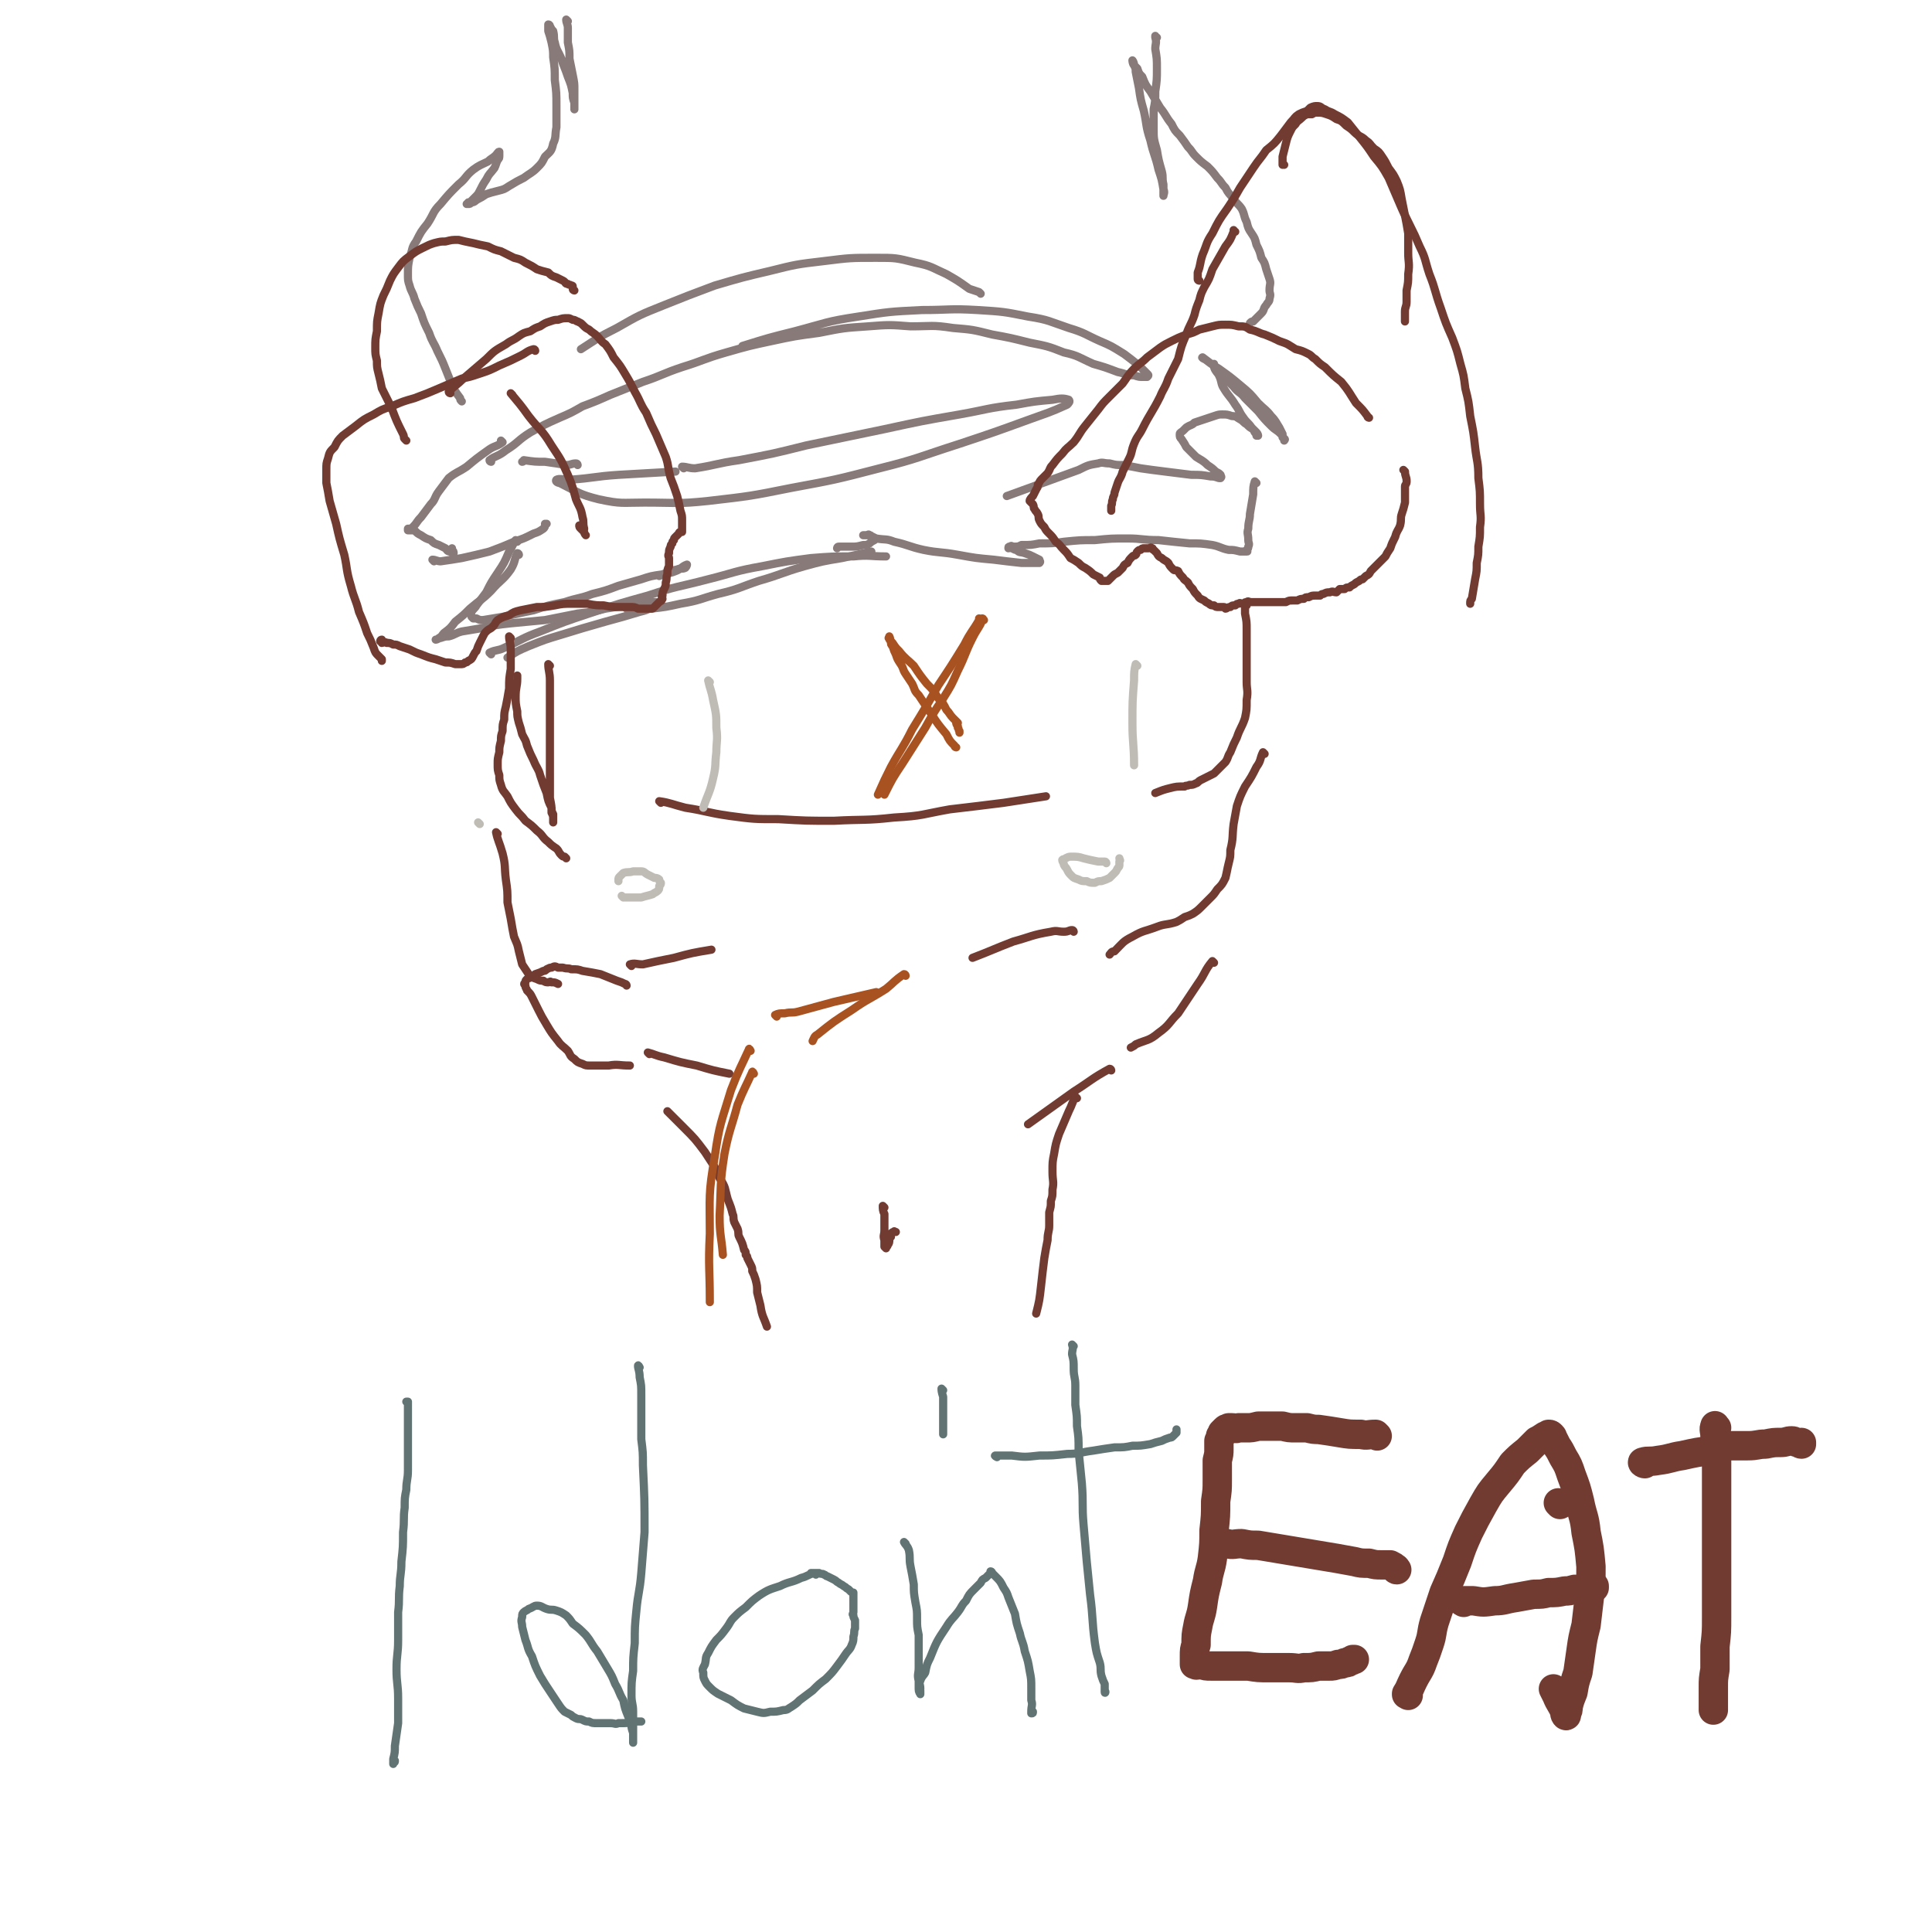 <svg viewBox='0 0 1184 1184' version='1.1' xmlns='http://www.w3.org/2000/svg' xmlns:xlink='http://www.w3.org/1999/xlink'><g fill='none' stroke='#877A79' stroke-width='5' stroke-linecap='round' stroke-linejoin='round'><path d='M354,285c0,0 0,-1 -1,-1 -3,0 -3,1 -6,1 -6,-1 -6,-1 -13,-2 -6,0 -6,0 -13,-1 0,0 0,1 -1,1 '/><path d='M301,283c0,0 -1,0 -1,-1 4,-3 5,-2 10,-6 8,-5 7,-6 15,-11 9,-5 9,-5 18,-9 7,-3 7,-3 14,-7 8,-3 8,-3 17,-7 10,-4 10,-4 20,-8 12,-4 12,-5 24,-9 13,-4 13,-5 27,-9 14,-4 14,-4 28,-7 14,-3 14,-3 29,-5 15,-3 15,-3 30,-4 13,-1 13,-1 26,0 13,0 13,-1 26,1 12,1 12,1 24,4 11,2 11,2 23,5 10,2 11,2 21,6 9,2 9,3 18,7 7,2 7,2 15,5 5,1 5,2 10,2 3,1 3,1 6,1 1,0 2,0 2,0 1,-1 1,-1 0,-2 0,0 0,0 -1,-1 -2,-2 -2,-2 -4,-4 -5,-4 -5,-4 -9,-7 -8,-5 -8,-5 -15,-8 -9,-4 -9,-5 -19,-8 -12,-4 -12,-5 -25,-7 -15,-3 -15,-3 -31,-4 -17,-1 -17,0 -34,0 -20,1 -20,1 -39,4 -20,3 -20,4 -39,9 -16,4 -16,4 -32,9 '/><path d='M308,271c0,0 -1,-1 -1,-1 0,0 1,1 1,1 -4,3 -5,2 -9,5 -7,5 -7,5 -13,10 -6,4 -6,3 -11,7 -3,4 -3,4 -6,8 -3,4 -2,5 -5,8 -3,4 -3,4 -6,8 -3,3 -2,3 -5,6 -1,1 -1,1 -3,1 0,1 0,1 0,1 0,0 0,0 0,0 1,0 1,0 2,0 1,0 1,0 2,0 2,2 2,2 4,3 3,2 3,2 6,3 2,2 2,2 5,3 2,1 2,1 4,2 1,1 1,2 3,2 1,1 1,1 2,1 0,0 0,0 0,0 0,-1 0,-1 -1,-2 0,0 0,0 0,-1 0,0 0,0 0,0 '/><path d='M266,344c0,0 -1,-1 -1,-1 2,0 3,1 5,1 7,-1 7,-1 13,-2 9,-2 9,-2 17,-4 8,-3 8,-3 15,-6 6,-2 6,-2 12,-5 3,-1 3,-1 6,-3 1,-1 1,-1 1,-3 0,0 1,0 1,0 '/><path d='M419,287c0,0 -1,-1 -1,-1 3,0 4,1 8,1 13,-2 13,-3 27,-5 21,-4 21,-4 41,-9 24,-5 24,-5 48,-10 23,-5 23,-5 46,-9 17,-3 17,-4 35,-6 11,-2 11,-2 22,-3 5,-1 7,-1 10,0 1,1 0,2 -1,3 -11,5 -12,5 -23,9 -22,8 -22,8 -43,15 -25,8 -25,9 -49,15 -27,7 -27,7 -54,12 -25,5 -25,5 -51,8 -19,2 -19,1 -39,1 -14,0 -14,1 -28,-2 -12,-3 -12,-4 -24,-10 -1,0 -3,-1 -2,-2 2,-1 4,0 8,0 15,-1 15,-2 30,-3 17,-1 17,-1 35,-2 '/><path d='M738,220c0,0 -2,-1 -1,-1 4,3 5,4 10,7 7,5 7,5 13,10 6,5 6,5 11,11 4,4 5,4 8,8 3,3 3,4 5,7 1,2 1,2 2,4 0,1 0,1 0,2 0,0 0,0 0,0 1,1 1,1 1,2 0,0 0,0 0,0 0,0 1,-1 0,-1 -1,-2 -1,-2 -2,-3 -3,-3 -3,-2 -6,-5 -4,-4 -4,-4 -8,-9 -4,-4 -4,-4 -8,-8 -3,-4 -4,-3 -7,-7 -3,-3 -3,-3 -5,-7 -2,-2 -2,-2 -4,-3 -1,-1 -1,-1 -2,-2 -1,-1 -1,-2 -1,-2 0,1 0,1 0,2 1,3 2,3 3,5 2,4 1,5 3,8 3,5 4,5 7,10 3,4 2,4 5,8 2,3 3,3 5,6 1,1 1,1 2,3 1,1 1,1 1,2 0,0 1,0 1,0 0,0 0,-1 -1,-2 -1,-1 -1,-1 -2,-2 -2,-1 -2,-1 -4,-3 -2,-1 -2,-2 -4,-3 -2,-1 -2,-2 -5,-2 -3,-1 -3,-1 -6,-1 -2,0 -2,0 -5,1 -3,1 -3,1 -6,2 -3,1 -3,1 -6,2 -2,2 -2,1 -5,3 -1,1 -1,1 -2,2 -1,1 -2,1 -2,2 0,2 0,2 1,3 2,3 2,3 3,5 3,3 3,3 6,6 3,2 4,2 7,5 3,2 3,2 5,4 2,1 2,1 3,2 0,1 1,1 0,2 0,0 0,0 -1,0 -3,-1 -3,-1 -5,-1 -6,-1 -6,-1 -12,-1 -8,-1 -8,-1 -16,-2 -8,-1 -8,-1 -15,-2 -5,-1 -5,-1 -11,-2 -4,0 -4,0 -8,-1 -4,0 -4,-1 -7,0 -6,1 -6,1 -12,4 -11,4 -11,4 -22,8 -11,4 -11,4 -22,8 '/><path d='M318,340c0,0 0,-1 -1,-1 -2,4 -1,5 -4,10 -5,7 -6,6 -12,13 -6,6 -6,5 -13,11 -4,4 -4,4 -9,8 -3,4 -3,4 -7,7 -1,1 -1,2 -3,3 -1,1 -2,1 -2,1 1,0 2,-1 3,-1 3,-1 3,-1 5,-1 4,-1 4,-2 8,-3 6,-1 6,-1 12,-2 9,-2 9,-2 18,-3 11,-1 11,-1 21,-2 10,-2 10,-2 20,-4 9,-1 9,-1 17,-3 7,-1 6,-1 13,-2 6,-1 6,-1 11,-1 4,-1 4,-1 7,-1 1,0 2,1 3,1 0,1 0,1 -1,1 0,0 0,0 -1,0 -1,1 -1,1 -3,1 -4,2 -4,2 -8,3 -10,3 -10,3 -21,6 -14,4 -14,4 -27,8 -10,3 -10,3 -20,7 -7,3 -7,3 -13,7 '/><path d='M384,373c0,0 -1,-1 -1,-1 2,0 3,1 5,1 6,0 6,0 11,0 9,-1 9,-1 18,-3 12,-2 12,-3 23,-6 13,-3 13,-4 25,-8 14,-4 14,-5 28,-9 11,-3 11,-3 23,-5 9,-2 9,-2 18,-4 '/><path d='M317,332c0,0 0,-1 -1,-1 -2,3 -2,4 -4,7 -3,7 -3,7 -7,13 -4,6 -4,6 -7,12 -3,4 -3,4 -6,8 -1,2 -2,2 -3,4 -1,1 0,2 0,3 0,0 0,0 1,1 1,0 1,0 2,0 2,1 2,1 4,1 6,-1 6,-1 12,-2 10,-2 9,-2 19,-4 9,-3 9,-3 19,-5 9,-3 9,-2 17,-5 8,-2 8,-2 16,-5 7,-2 7,-2 14,-4 6,-2 6,-2 13,-3 5,-2 4,-2 9,-3 2,-1 3,0 5,-1 1,-1 1,-2 1,-2 -3,1 -4,3 -7,4 -5,2 -5,1 -10,3 '/><path d='M301,401c0,0 -1,-1 -1,-1 4,-2 5,-1 9,-3 11,-5 11,-6 22,-10 15,-6 15,-6 30,-11 18,-6 18,-6 36,-11 18,-6 18,-5 37,-10 16,-4 16,-5 33,-8 15,-3 15,-3 30,-5 13,-1 13,-1 26,-1 10,-1 10,0 20,0 '/><path d='M770,296c0,0 -1,-1 -1,-1 -1,3 -1,4 -1,8 -1,6 -1,6 -2,12 0,4 -1,4 -1,9 -1,3 0,3 0,7 0,2 1,2 0,4 0,1 0,1 -1,2 0,1 1,1 0,1 0,0 0,0 -1,0 -2,0 -2,0 -3,0 -4,-1 -4,-1 -7,-1 -5,-1 -5,-2 -10,-3 -7,-1 -7,-1 -14,-1 -10,-1 -10,-1 -19,-2 -10,0 -10,-1 -19,-1 -10,0 -10,0 -20,1 -9,0 -9,0 -19,1 -7,1 -7,1 -15,1 -5,1 -5,1 -11,1 -2,1 -2,1 -5,1 -1,0 -1,-1 -2,0 -1,0 -1,0 -1,1 1,0 1,-1 2,0 1,0 1,1 3,1 2,2 2,1 5,2 3,1 3,1 5,2 2,1 2,1 4,2 0,1 1,1 0,2 0,0 -1,0 -2,0 -5,0 -5,0 -9,0 -9,-1 -9,-1 -17,-2 -11,-1 -11,-1 -22,-3 -11,-2 -11,-1 -21,-3 -9,-2 -9,-3 -18,-5 -5,-2 -5,-1 -11,-2 -2,-1 -2,-1 -5,-2 -1,0 -1,0 -2,0 -1,0 -1,0 -1,0 1,0 1,0 2,0 1,0 1,-1 2,0 1,0 1,1 2,1 1,1 1,1 1,1 1,0 1,0 1,0 -1,1 -1,1 -3,2 -2,2 -3,2 -5,2 -4,1 -4,1 -7,1 -4,0 -4,0 -8,0 -1,0 -1,1 -1,1 '/><path d='M348,13c0,0 -1,-1 -1,-1 0,2 1,3 1,5 0,5 0,5 0,9 1,5 1,5 1,10 1,5 1,5 2,10 1,5 1,5 1,9 0,3 0,3 0,7 0,2 0,4 0,5 0,0 0,-2 0,-4 -1,-3 -1,-3 -1,-6 -1,-5 -1,-5 -3,-10 -2,-6 -2,-5 -4,-11 -2,-5 -3,-5 -4,-10 -1,-3 0,-3 -1,-7 -1,-1 -1,-1 -2,-3 0,0 0,-1 -1,-1 0,0 0,1 0,2 0,1 0,1 0,2 1,3 1,3 2,7 1,5 1,5 1,9 1,7 1,7 1,14 1,8 1,8 1,16 0,7 0,7 0,13 -1,5 0,6 -2,10 -1,5 -2,5 -5,8 -2,4 -2,4 -5,7 -3,3 -4,3 -8,6 -4,2 -4,2 -9,5 -3,2 -3,2 -7,3 -4,1 -4,1 -7,2 -3,2 -3,2 -5,3 -2,1 -2,2 -4,2 -1,1 -1,1 -2,1 0,0 0,0 -1,0 0,0 0,0 0,0 1,0 0,0 1,-1 1,0 1,0 2,-1 1,-1 1,-1 2,-2 2,-2 2,-2 3,-4 2,-4 2,-4 4,-7 2,-4 2,-3 5,-7 1,-2 1,-3 2,-5 1,-1 1,-1 1,-3 0,-1 0,-1 0,-2 0,0 -1,0 -1,1 -1,0 0,1 -1,1 -2,2 -3,2 -5,4 -4,2 -5,2 -9,5 -5,4 -4,5 -9,9 -6,6 -6,6 -11,12 -5,5 -4,6 -8,12 -4,5 -4,5 -7,11 -3,4 -2,5 -4,10 -1,5 -1,5 -1,10 0,4 0,4 1,7 1,4 2,4 3,8 2,5 2,5 4,9 2,6 2,6 5,12 2,6 3,6 5,11 3,6 3,6 5,11 2,5 2,5 4,10 2,4 2,4 5,8 0,1 0,1 1,2 '/><path d='M709,23c0,0 -1,0 -1,-1 0,0 0,1 0,1 1,3 0,4 0,7 1,6 1,6 1,12 0,7 0,7 -1,14 0,6 0,6 -1,11 0,6 0,6 0,12 0,6 0,6 2,13 1,6 1,6 3,13 1,4 0,4 1,8 0,3 0,3 0,5 0,1 0,2 0,2 0,-1 1,-2 0,-4 -1,-6 -1,-6 -3,-12 -2,-9 -3,-9 -5,-18 -3,-9 -2,-9 -4,-18 -2,-7 -2,-7 -3,-14 -1,-5 -1,-5 -2,-10 0,-2 0,-2 -1,-4 0,-2 -1,-3 -1,-3 0,0 0,2 1,3 1,1 1,1 2,2 1,3 1,3 3,5 2,5 2,5 5,9 3,5 3,5 6,10 4,5 3,5 7,10 2,4 2,4 5,7 3,4 3,4 5,7 3,3 2,3 5,6 3,3 3,3 7,6 3,3 3,3 6,7 3,3 2,3 5,6 2,4 2,3 5,7 2,3 3,3 5,6 2,4 1,4 3,8 1,4 1,4 3,7 2,3 2,3 3,7 2,4 2,4 3,8 2,3 2,3 3,7 1,3 1,3 2,6 1,3 0,3 0,7 0,2 1,2 0,5 0,2 -1,2 -2,4 -2,2 -1,3 -3,5 -2,2 -2,2 -5,5 -1,0 -1,0 -2,1 '/><path d='M601,180c0,0 0,0 -1,-1 -3,-1 -3,-1 -6,-2 -7,-5 -7,-5 -14,-9 -9,-4 -9,-5 -19,-7 -12,-3 -12,-3 -24,-3 -16,0 -16,0 -32,2 -17,2 -17,2 -33,6 -17,4 -17,4 -34,9 -16,6 -16,6 -31,12 -15,6 -15,6 -29,14 -12,6 -11,6 -22,13 '/></g>
<g fill='none' stroke='#723B31' stroke-width='5' stroke-linecap='round' stroke-linejoin='round'><path d='M735,172c0,0 -1,0 -1,-1 0,-2 0,-2 0,-4 2,-5 1,-5 3,-11 3,-7 2,-7 6,-13 4,-8 4,-8 9,-15 4,-6 4,-6 8,-13 4,-6 4,-6 8,-12 4,-6 4,-5 8,-11 5,-4 5,-4 9,-9 3,-4 3,-4 6,-8 3,-3 2,-3 5,-5 2,-1 2,-1 5,-2 1,-1 1,-1 2,-2 2,-1 3,-1 4,-1 3,0 2,1 5,2 3,2 3,1 6,3 4,2 4,2 8,5 4,5 4,5 8,10 4,5 4,5 8,11 5,6 5,6 9,13 3,7 3,7 6,14 3,7 3,7 7,15 3,6 3,6 6,13 4,8 3,8 6,17 4,10 3,10 7,21 3,9 3,9 7,18 3,8 3,8 5,16 2,7 2,7 3,15 2,8 2,8 3,17 2,10 2,10 3,19 1,9 2,9 2,19 1,8 1,8 1,16 0,7 1,7 0,14 0,6 0,6 -1,12 0,5 0,5 -1,10 0,5 0,5 -1,10 -1,6 -1,6 -2,12 -1,1 -1,1 -1,3 '/><path d='M757,142c0,0 -1,0 -1,-1 0,0 1,1 0,1 -2,5 -2,5 -5,9 -4,7 -4,7 -8,14 -2,6 -2,6 -5,11 -2,4 -2,4 -3,8 -2,5 -2,5 -3,9 -2,6 -3,6 -5,12 -3,7 -3,7 -5,15 -3,6 -3,6 -6,12 -2,6 -3,6 -5,11 -5,10 -6,10 -11,20 -2,4 -3,4 -5,9 -2,5 -1,5 -3,9 -2,4 -2,4 -4,8 -1,4 -2,4 -3,7 -1,3 -1,3 -2,6 0,2 -1,2 -1,4 -1,2 0,2 -1,4 0,1 0,1 0,2 0,1 0,1 0,1 '/><path d='M787,101c0,0 -1,0 -1,-1 0,0 0,1 0,1 0,0 0,0 0,0 0,-3 0,-3 0,-5 1,-4 1,-4 2,-8 1,-4 1,-4 3,-8 1,-2 1,-2 3,-4 1,-2 2,-2 4,-4 1,-1 1,-1 3,-2 1,0 1,0 3,0 2,-1 1,-1 3,-1 3,0 3,0 6,1 3,1 3,1 6,3 3,1 3,1 6,4 3,2 3,2 5,4 3,3 4,2 7,5 3,2 2,2 5,5 3,2 3,2 5,5 2,3 2,3 4,7 3,4 3,4 5,8 2,5 2,5 3,11 1,5 1,5 2,10 1,5 1,5 2,11 0,6 0,6 0,12 0,6 1,6 0,13 0,5 0,5 -1,10 0,4 0,4 0,7 0,3 -1,3 -1,6 0,2 0,2 0,4 0,1 0,1 0,2 0,0 0,0 0,0 '/><path d='M839,256c0,0 -1,0 -1,-1 -3,-4 -3,-4 -7,-8 -4,-6 -4,-7 -9,-13 -5,-4 -5,-4 -10,-9 -3,-2 -3,-2 -6,-5 -2,-1 -2,-2 -4,-3 -4,-2 -4,-2 -8,-3 -5,-3 -4,-3 -10,-5 -4,-2 -4,-2 -9,-4 -4,-1 -4,-2 -9,-3 -3,-2 -3,-2 -7,-2 -4,-1 -4,-1 -8,-1 -4,0 -4,0 -8,1 -4,1 -4,1 -8,2 -4,2 -4,2 -8,3 -5,2 -5,2 -9,4 -4,2 -4,2 -7,4 -4,3 -4,3 -8,6 -4,4 -4,3 -8,7 -4,4 -4,5 -7,9 -4,4 -4,4 -8,8 -4,4 -4,4 -7,8 -4,5 -4,5 -8,10 -4,5 -3,5 -7,10 -4,4 -4,3 -7,7 -3,3 -3,3 -6,7 -2,2 -1,2 -3,5 -2,2 -2,2 -4,4 -1,1 -1,2 -2,3 0,2 0,1 -1,3 -1,2 -1,2 -2,4 -1,1 -2,2 -2,3 1,1 1,1 2,2 1,2 0,2 1,3 1,2 1,1 2,3 1,2 0,2 1,4 1,2 1,2 3,4 1,2 1,2 3,4 2,2 2,2 4,5 3,2 2,2 5,5 2,2 2,2 4,5 2,1 2,1 5,3 2,2 2,2 4,3 3,2 3,2 5,4 2,1 2,1 4,2 0,1 0,1 1,2 1,0 1,0 2,0 1,0 1,0 1,0 1,0 1,0 1,0 1,-1 1,-1 1,-1 1,-1 1,-1 2,-2 1,-1 1,-1 3,-2 1,-1 1,-1 3,-3 1,-2 1,-2 3,-3 1,-2 1,-2 3,-4 1,-1 1,0 2,-1 1,-1 0,-1 1,-2 1,-1 1,-1 2,-1 1,-1 1,-1 2,-1 1,0 1,0 2,0 1,0 1,0 1,0 1,0 1,-1 2,0 1,0 0,1 1,1 1,1 1,1 2,2 1,2 1,2 3,3 2,2 2,1 4,3 1,2 1,2 3,4 1,1 1,0 3,1 1,2 1,2 3,4 1,2 1,1 3,3 1,2 1,2 3,4 1,2 1,2 3,4 1,2 2,2 4,3 1,1 1,1 3,2 1,1 1,1 3,1 1,1 1,1 3,1 0,0 0,0 1,0 1,0 1,0 2,0 1,0 1,1 1,1 1,0 1,-1 3,-1 1,-1 1,-1 3,-1 1,-1 1,-1 2,-1 1,-1 1,0 3,0 1,-1 1,-1 2,-1 1,-1 1,0 3,0 1,0 1,0 2,0 1,0 1,0 3,0 1,0 1,0 3,0 2,0 2,0 4,0 2,0 2,0 5,0 2,0 2,0 4,0 2,-1 2,-1 4,-1 1,0 1,0 3,0 2,-1 2,-1 4,-1 1,-1 1,-1 3,-1 2,-1 2,-1 4,-1 1,0 1,0 3,0 1,-1 1,-1 2,-1 2,-1 2,-1 4,-1 2,-1 2,0 4,0 1,-1 1,-1 2,-2 1,0 1,0 3,0 1,-1 1,-1 3,-1 1,-1 1,-1 3,-2 1,-1 1,-1 3,-2 1,-1 1,-1 2,-1 1,-1 1,-1 2,-2 2,-1 2,-1 3,-3 1,-1 1,-1 3,-3 1,-1 1,-1 3,-3 1,-1 1,-1 3,-3 1,-2 1,-2 3,-5 1,-3 1,-3 3,-7 1,-4 2,-4 3,-7 1,-4 0,-4 1,-7 1,-3 1,-3 2,-7 0,-2 0,-2 0,-5 0,-2 0,-2 0,-5 0,-1 1,-1 1,-3 0,-3 -1,-3 -1,-6 -1,-1 -1,-1 -1,-1 '/><path d='M249,270c0,0 0,0 -1,-1 -1,-1 0,-1 -1,-3 -4,-8 -4,-8 -7,-16 -3,-6 -3,-6 -6,-12 -1,-5 -1,-5 -2,-9 -1,-4 -1,-4 -1,-8 -1,-4 -1,-4 -1,-8 0,-5 0,-5 1,-10 0,-6 0,-6 1,-11 1,-6 1,-6 3,-11 2,-4 2,-4 4,-9 2,-4 2,-4 5,-8 3,-4 3,-4 7,-7 4,-3 4,-3 8,-5 4,-2 4,-2 7,-3 4,-1 4,-1 7,-1 4,-1 4,-1 8,-1 4,1 4,1 9,2 4,1 4,1 9,2 4,2 4,2 8,3 4,2 4,2 8,4 4,1 4,1 7,3 4,2 4,2 7,4 3,1 3,1 7,2 2,2 2,2 5,3 2,1 2,1 4,2 2,1 1,2 3,2 1,1 1,0 2,1 1,0 1,0 1,1 0,1 0,1 0,1 0,1 1,1 1,1 '/><path d='M276,241c0,0 -1,0 -1,-1 4,-4 5,-4 9,-8 7,-6 7,-6 14,-12 5,-5 5,-5 12,-9 4,-3 4,-2 8,-5 3,-2 3,-2 7,-3 3,-2 3,-2 6,-3 3,-2 3,-2 6,-3 3,-1 3,-1 5,-1 3,-1 3,-1 6,-1 1,0 1,0 3,1 2,0 2,1 3,1 2,1 2,1 3,2 2,2 2,2 4,3 2,2 3,2 5,4 2,2 2,3 5,5 3,4 3,4 5,8 4,5 4,5 7,10 3,5 3,5 6,11 4,7 3,7 7,13 3,7 3,7 6,13 3,7 3,7 6,14 2,6 1,6 3,13 2,5 2,5 4,11 1,4 1,4 2,9 1,3 1,3 1,6 0,2 0,2 0,4 0,1 0,1 0,2 0,1 0,1 0,1 -1,0 -1,0 -1,0 -1,0 -1,1 -1,1 -1,1 -1,1 -1,1 -1,1 -1,1 -1,1 -1,1 -1,1 -1,2 -1,1 -1,1 -1,2 -1,1 -1,1 -1,2 -1,2 -1,2 -1,4 -1,2 0,2 0,3 0,2 0,2 0,5 -1,2 -1,2 -1,5 -1,2 0,2 -1,5 0,2 0,2 -1,4 -1,2 -1,2 -1,4 -1,1 0,1 0,2 -1,2 -1,1 -2,2 -1,1 -1,1 -1,1 -1,1 -1,1 -1,1 -1,1 -1,1 -1,1 -1,1 -1,1 -2,1 -1,0 -1,0 -3,0 -2,0 -2,0 -5,0 -2,-1 -2,-1 -5,-1 -3,0 -3,0 -6,0 -5,0 -5,0 -10,-1 -4,0 -5,0 -10,-1 -4,0 -5,0 -9,0 -6,0 -6,0 -11,1 -6,1 -6,1 -11,1 -5,1 -5,1 -10,2 -4,1 -4,1 -7,3 -3,1 -4,1 -7,3 -2,2 -1,2 -3,4 -2,2 -2,1 -4,3 -1,1 -1,1 -2,3 -1,2 -1,2 -2,4 -1,2 -1,2 -2,5 -1,1 -1,1 -2,3 -1,2 -1,2 -3,3 -1,1 -1,1 -2,1 -1,1 -1,1 -3,1 -2,0 -2,0 -3,0 -3,-1 -3,-1 -6,-1 -3,-1 -3,-1 -6,-2 -4,-1 -4,-1 -9,-3 -3,-1 -3,-1 -7,-3 -3,-1 -3,-1 -6,-2 -2,-1 -2,-1 -4,-1 -2,-1 -2,-1 -4,-1 -1,-1 -2,0 -3,0 0,-1 0,-2 0,-2 -1,0 -1,1 -1,1 '/><path d='M328,215c0,0 0,-1 -1,-1 -4,1 -4,2 -8,4 -6,3 -6,3 -13,6 -6,3 -6,3 -12,5 -6,2 -6,2 -11,3 -7,3 -7,3 -14,6 -7,3 -7,3 -15,6 -7,2 -7,2 -14,5 -6,2 -6,2 -11,5 -6,3 -6,3 -11,7 -4,3 -4,3 -8,6 -3,3 -3,3 -5,7 -3,3 -3,3 -4,7 -1,3 -1,3 -1,7 0,4 0,4 0,8 1,5 1,5 2,11 2,7 2,7 4,14 2,9 2,9 5,19 2,9 1,9 4,19 2,8 3,8 5,16 3,7 3,7 5,13 2,4 2,4 4,9 1,3 1,3 3,5 1,1 1,1 2,2 0,0 0,0 0,0 0,0 0,0 0,1 '/><path d='M314,242c0,0 -1,-1 -1,-1 5,6 6,7 11,14 7,9 8,8 14,18 6,9 6,9 10,18 3,7 3,8 5,15 2,5 3,5 4,11 1,3 0,3 1,7 0,1 -1,1 0,2 0,1 1,2 1,2 0,0 -1,-1 -1,-2 -1,-1 -1,-1 -2,-2 -1,-1 -1,-1 -1,-2 0,0 0,0 0,0 '/><path d='M337,408c0,0 -1,-1 -1,-1 0,4 1,5 1,10 0,7 0,7 0,15 0,8 0,8 0,15 0,8 0,8 0,16 0,7 0,7 0,14 0,6 0,6 0,12 1,5 1,5 1,9 1,2 1,2 1,4 0,1 0,2 0,2 0,-1 0,-2 0,-3 0,-1 0,-1 0,-2 -1,-2 -1,-2 -1,-4 -2,-4 -2,-4 -3,-9 -2,-5 -2,-5 -4,-11 -1,-4 -2,-4 -4,-9 -2,-4 -2,-4 -4,-9 -1,-4 -1,-3 -3,-7 -1,-4 -1,-4 -2,-7 -1,-4 -1,-4 -1,-7 -1,-5 -1,-5 -1,-9 0,-6 1,-6 1,-11 0,-1 0,-1 0,-2 '/><path d='M313,391c0,0 -1,-1 -1,-1 0,3 1,4 1,8 0,6 0,6 0,12 -1,6 -1,6 -1,12 -1,6 -1,6 -2,11 -1,4 -1,4 -1,8 -1,3 -1,3 -1,7 -1,3 -1,3 -1,6 -1,4 -1,4 -1,7 -1,4 -1,4 -1,7 0,4 0,4 1,7 0,3 0,3 1,6 1,4 2,4 4,7 2,4 2,4 5,8 3,4 3,3 6,7 4,3 4,3 7,6 4,3 3,4 7,7 2,2 2,2 5,4 2,2 1,2 3,4 1,1 1,1 2,1 1,1 1,1 1,1 '/><path d='M764,371c0,0 -1,-1 -1,-1 0,2 0,3 0,6 1,5 1,5 1,10 0,5 0,5 0,10 0,6 0,6 0,12 0,5 0,5 0,10 0,5 1,5 0,11 0,6 0,6 -1,11 -2,6 -3,6 -5,12 -2,4 -2,4 -4,9 -2,3 -1,3 -3,6 -2,2 -2,2 -4,4 -2,2 -2,2 -3,3 -2,1 -2,1 -4,2 -2,1 -2,1 -4,2 -2,1 -2,2 -3,2 -2,1 -2,1 -4,1 -2,1 -2,0 -3,1 -5,0 -5,0 -9,1 -4,1 -4,1 -9,3 '/><path d='M305,511c0,0 -1,-1 -1,-1 1,5 2,6 4,13 2,8 1,8 2,16 1,7 1,7 1,14 1,5 1,5 2,10 1,6 1,6 2,11 2,5 2,4 3,9 1,4 1,4 2,8 2,3 2,3 4,6 2,2 2,2 5,3 2,1 2,1 4,1 1,1 2,1 3,1 1,0 1,-1 2,0 2,0 2,0 4,1 '/><path d='M775,462c0,0 -1,-1 -1,-1 -2,4 -1,5 -4,9 -3,6 -3,6 -7,12 -3,6 -3,6 -5,12 -1,5 -1,6 -2,11 -1,8 0,8 -2,16 0,4 0,4 -1,8 -1,4 -1,5 -2,9 -2,4 -2,4 -5,7 -2,3 -2,3 -4,5 -3,3 -3,3 -5,5 -3,3 -3,3 -6,5 -2,1 -2,1 -5,2 -3,2 -3,2 -5,3 -6,2 -7,1 -12,3 -8,3 -8,2 -15,6 -6,3 -6,4 -11,9 -2,0 -2,1 -3,2 '/><path d='M384,604c0,0 0,-1 -1,-1 -2,-1 -2,-1 -5,-2 -5,-2 -5,-2 -10,-4 -5,-1 -5,-1 -11,-2 -3,-1 -3,-1 -7,-1 -2,-1 -2,0 -5,-1 -1,0 -1,0 -3,0 -2,-1 -2,-1 -4,0 -1,0 -1,0 -3,1 -1,1 -1,1 -2,1 -2,1 -2,1 -5,2 -1,1 -1,1 -3,2 -1,1 -1,0 -2,1 -1,1 -1,1 -1,2 -1,1 -1,1 0,2 0,2 1,2 1,3 2,2 2,2 3,4 2,4 2,4 4,8 2,4 2,4 5,9 3,5 3,5 7,10 2,3 3,3 6,6 2,3 1,3 4,5 2,2 2,2 5,3 2,1 2,1 5,1 5,0 5,0 11,0 6,-1 6,0 13,0 '/><path d='M744,590c0,0 -1,-1 -1,-1 -5,6 -4,7 -9,14 -6,9 -6,9 -12,18 -6,6 -5,7 -12,12 -6,5 -7,4 -14,7 -1,1 -1,1 -3,2 '/><path d='M405,492c0,0 -1,-1 -1,-1 7,1 8,2 16,4 13,2 13,3 27,5 15,2 15,2 30,2 17,1 17,1 34,1 19,-1 19,0 37,-2 18,-1 17,-2 34,-5 17,-2 17,-2 33,-4 13,-2 13,-2 26,-4 '/><path d='M387,592c0,0 -1,-1 -1,-1 3,-1 4,0 8,0 9,-2 9,-2 19,-4 11,-3 11,-3 23,-5 '/><path d='M658,571c0,0 0,-1 -1,-1 -2,0 -2,1 -5,1 -4,0 -4,-1 -8,0 -12,2 -12,3 -23,6 -13,5 -12,5 -25,10 '/><path d='M398,646c0,0 -1,-1 -1,-1 4,1 5,2 10,3 10,3 10,3 20,5 10,3 10,3 20,5 '/><path d='M681,656c0,0 0,-1 -1,-1 -11,6 -11,7 -22,14 -14,10 -14,10 -28,20 '/><path d='M660,673c0,0 -1,-1 -1,-1 -2,4 -2,5 -4,9 -3,7 -3,7 -6,14 -2,6 -2,6 -3,12 -1,5 -1,5 -1,11 0,6 1,6 0,11 0,4 0,4 -1,7 0,4 0,3 -1,7 0,4 0,4 0,8 0,4 -1,4 -1,9 -1,5 -1,5 -2,11 -1,8 -1,8 -2,17 -1,9 -1,9 -3,17 '/><path d='M410,682c0,0 -1,-1 -1,-1 4,4 5,5 10,10 7,7 7,7 13,15 5,8 6,8 9,16 4,6 3,6 5,13 2,5 2,5 3,9 1,2 0,2 1,5 1,2 1,2 2,4 1,3 0,3 1,5 2,4 2,4 3,8 1,1 1,1 1,3 1,1 1,1 1,2 1,2 1,2 2,4 1,2 1,2 1,4 1,2 1,2 2,5 1,4 1,4 1,8 1,4 1,4 2,8 1,7 2,7 4,13 '/><path d='M542,740c0,0 -1,-1 -1,-1 0,2 0,3 1,5 0,5 0,5 0,10 0,3 -1,3 0,6 0,2 0,2 0,4 0,0 0,0 1,1 0,0 0,0 0,0 0,-1 1,-1 1,-2 1,-1 1,-2 1,-3 0,-1 0,-1 1,-2 0,-1 0,-1 0,-2 1,-1 1,-1 2,-1 0,-1 0,0 1,0 '/></g>
<g fill='none' stroke='#A95221' stroke-width='5' stroke-linecap='round' stroke-linejoin='round'><path d='M601,380c0,0 -1,-1 -1,-1 0,0 1,0 0,1 -4,7 -5,7 -9,15 -8,13 -8,13 -16,25 -8,14 -8,14 -16,27 -6,12 -7,12 -13,23 -4,8 -4,8 -8,17 '/><path d='M603,380c0,0 -1,-1 -1,-1 0,0 1,0 0,1 -2,5 -3,5 -6,11 -5,10 -4,10 -9,20 -4,9 -4,9 -9,17 -6,9 -6,9 -11,18 -7,11 -7,11 -14,22 -6,9 -6,9 -11,19 '/></g>
<g fill='none' stroke='#617373' stroke-width='5' stroke-linecap='round' stroke-linejoin='round'><path d='M250,860c0,0 -1,-1 -1,-1 0,0 1,0 1,0 0,5 0,5 0,10 0,8 0,8 0,16 0,8 0,8 0,16 0,6 -1,6 -1,12 -1,5 -1,5 -1,11 -1,7 0,7 -1,15 0,9 0,9 -1,18 0,8 -1,8 -1,15 -1,8 0,8 -1,16 0,9 0,9 0,17 0,9 -1,9 -1,18 0,9 1,9 1,18 0,8 0,8 0,15 -1,7 -1,7 -2,14 0,4 0,4 -1,8 0,2 0,2 0,3 0,0 0,-1 0,-1 1,0 1,0 1,-1 '/><path d='M392,838c0,0 -1,-2 -1,-1 0,2 1,3 1,7 1,5 1,5 1,11 0,7 0,7 0,14 0,6 0,6 0,13 1,8 1,8 1,16 1,21 1,21 1,41 -1,13 -1,13 -2,25 -1,12 -2,12 -3,23 -1,10 -1,10 -1,20 -1,9 -1,9 -1,17 -1,7 -1,7 -1,15 0,5 1,5 1,10 0,5 0,5 0,9 0,2 0,2 0,5 0,2 0,2 0,4 0,0 0,1 0,1 0,0 0,-1 0,-2 0,0 0,0 0,-1 0,-2 0,-2 0,-3 -1,-3 -1,-3 -1,-5 -1,-3 -1,-3 -2,-5 -2,-5 -2,-5 -3,-10 -3,-5 -2,-5 -5,-10 -2,-5 -2,-5 -5,-10 -3,-5 -3,-5 -6,-10 -4,-5 -3,-5 -7,-10 -4,-4 -4,-4 -8,-7 -2,-3 -2,-3 -4,-5 -3,-2 -3,-2 -6,-3 -3,-1 -3,0 -6,-1 -3,-1 -3,-2 -6,-2 -2,0 -2,1 -5,2 -1,1 -2,1 -3,2 -1,1 -1,1 -1,3 -1,3 0,3 0,6 1,4 1,4 2,8 2,5 1,5 4,10 2,6 2,6 5,12 3,5 3,5 7,11 2,3 2,3 4,6 2,3 2,3 4,5 2,1 2,1 4,2 1,1 1,1 3,2 2,1 2,0 4,1 2,1 2,1 4,1 2,1 2,1 5,1 2,0 2,0 4,0 2,0 2,0 4,0 3,0 3,1 5,0 6,0 6,0 11,-1 1,0 1,0 3,0 '/><path d='M500,965c0,0 0,-1 -1,-1 -4,1 -4,2 -8,3 -6,3 -7,2 -13,5 -6,2 -7,2 -13,6 -4,3 -4,3 -8,7 -4,3 -4,3 -7,6 -3,3 -2,3 -5,7 -3,4 -3,4 -6,7 -3,4 -3,4 -5,8 -2,3 -1,3 -2,7 -1,2 -2,3 -1,5 0,3 0,3 1,5 1,2 1,2 3,4 2,2 2,2 5,4 4,2 4,2 8,4 4,3 4,3 8,5 4,1 4,1 8,2 4,1 4,1 8,0 4,0 4,0 8,-1 3,0 3,-1 5,-2 3,-2 3,-2 5,-4 4,-3 4,-3 8,-6 4,-4 4,-4 8,-7 4,-4 4,-4 7,-8 3,-4 3,-4 5,-7 2,-3 3,-3 4,-6 1,-2 1,-3 1,-5 1,-3 0,-3 1,-5 0,-2 0,-2 0,-3 0,-1 0,-1 0,-2 -1,-2 -1,-2 -1,-3 -1,-1 0,-1 0,-2 0,-1 0,-1 0,-2 0,-2 0,-2 0,-3 0,-1 0,-1 0,-2 0,0 0,0 0,-1 0,0 0,0 0,-1 0,0 0,0 0,-1 0,0 0,0 0,-1 0,0 0,0 0,-1 -1,0 -1,0 -2,-1 0,0 0,0 -1,-1 -2,-1 -1,-1 -3,-2 -1,-1 -2,-1 -3,-2 -2,-1 -1,-1 -3,-2 -2,-1 -2,-1 -4,-2 -1,0 -1,-1 -2,-1 -1,-1 -2,0 -3,-1 -1,0 -1,0 -2,0 -1,0 -1,0 -2,0 0,0 0,0 -1,0 0,0 0,0 0,0 '/><path d='M578,852c0,0 -1,-1 -1,-1 0,1 0,2 1,5 0,4 0,4 0,7 0,4 0,4 0,8 0,2 0,2 0,5 0,1 0,1 0,2 0,1 0,1 0,1 0,0 0,0 0,0 0,0 0,0 0,0 '/><path d='M555,946c0,0 -1,-1 -1,-1 1,2 2,2 3,5 1,5 0,5 1,10 1,5 1,5 2,11 0,5 0,5 1,11 1,5 1,5 1,10 0,5 0,5 1,10 0,6 0,6 0,11 0,5 0,5 0,9 0,4 -1,4 0,8 0,2 0,2 0,4 0,2 0,3 1,4 0,1 0,-1 0,-2 0,0 -1,0 0,-1 0,-3 -1,-3 0,-5 1,-3 2,-3 3,-5 1,-5 1,-5 3,-9 4,-10 4,-10 10,-19 3,-5 4,-5 7,-9 3,-4 2,-4 5,-7 2,-4 2,-4 5,-7 2,-2 2,-2 4,-4 1,-2 1,-2 3,-3 1,-1 1,-1 2,-2 1,-1 1,-1 1,-2 1,0 1,1 1,1 1,1 1,1 2,2 3,3 3,3 5,7 2,3 2,3 3,6 2,5 2,5 4,10 1,6 1,6 3,12 1,5 2,5 3,11 2,6 2,6 3,12 1,5 1,5 1,11 0,3 0,3 0,7 1,3 0,3 0,7 0,0 0,0 0,1 0,0 0,0 0,0 1,0 1,0 1,-1 '/><path d='M658,825c0,0 -1,-1 -1,-1 0,0 0,0 0,0 1,3 0,3 0,6 1,4 1,4 1,9 0,5 1,5 1,10 0,6 0,6 0,12 1,7 1,7 1,13 1,7 1,7 1,15 1,10 1,10 2,20 1,13 0,13 1,25 1,12 1,12 2,23 1,10 1,10 2,20 2,15 1,15 3,30 1,6 1,6 3,12 1,4 0,4 1,8 1,3 1,3 2,5 0,2 0,2 0,4 1,1 0,2 0,1 0,0 0,-1 0,-2 0,0 0,0 0,-1 '/><path d='M611,893c0,0 -2,-1 -1,-1 4,0 5,0 10,0 8,1 8,1 17,0 8,0 8,0 17,-1 8,0 8,-1 16,-2 6,-1 6,-1 13,-2 6,0 6,0 11,-1 5,0 5,0 11,-1 3,-1 3,-1 7,-2 2,-1 2,-1 5,-2 1,0 1,0 2,-1 1,-1 1,-1 2,-2 0,-1 0,-1 0,-1 0,0 0,-1 0,-1 0,1 0,1 0,1 '/></g>
<g fill='none' stroke='#723B31' stroke-width='18' stroke-linecap='round' stroke-linejoin='round'><path d='M844,880c0,0 -1,-1 -1,-1 -5,0 -5,1 -9,0 -7,0 -7,0 -13,-1 -6,-1 -6,-1 -13,-2 -3,0 -3,0 -7,-1 -4,0 -4,0 -7,0 -4,0 -4,0 -8,-1 -4,0 -4,0 -8,0 -4,0 -4,0 -7,0 -4,1 -4,1 -7,1 -2,0 -2,0 -5,0 -2,1 -2,0 -4,0 -1,0 -1,0 -2,0 -1,1 -1,0 -2,1 -1,1 -1,1 -2,2 0,1 0,1 -1,2 0,1 0,1 -1,3 0,2 0,2 0,5 0,3 0,3 -1,7 0,6 0,6 0,12 0,6 0,6 -1,13 0,9 0,9 -1,18 0,8 0,8 -1,17 -1,7 -2,7 -3,14 -2,8 -2,8 -3,15 -1,7 -2,7 -3,13 -1,5 -1,5 -1,11 -1,3 -1,3 -1,7 0,2 0,2 0,5 0,0 1,0 1,0 0,1 1,0 1,0 1,0 1,0 2,0 3,1 3,1 6,1 4,0 4,0 9,0 7,0 7,0 14,0 6,1 6,1 13,1 6,0 6,0 12,0 5,0 5,1 9,0 5,0 5,0 9,-1 3,0 3,0 7,0 2,0 2,0 5,-1 2,0 2,0 4,-1 2,0 2,0 3,-1 1,0 1,0 2,-1 0,0 1,0 1,0 '/><path d='M748,947c0,0 -2,-1 -1,-1 1,0 2,0 5,0 4,1 4,0 9,0 5,1 5,1 10,1 6,1 6,1 12,2 6,1 6,1 12,2 6,1 6,1 12,2 6,1 6,1 12,2 6,1 5,1 11,2 4,1 4,1 9,1 4,1 4,1 8,1 3,0 3,0 5,0 2,1 2,1 3,2 1,0 0,1 1,1 0,0 0,0 0,0 '/><path d='M956,922c0,0 -1,-1 -1,-1 '/><path d='M863,1039c0,0 -1,-1 -1,-1 0,0 0,1 0,0 2,-3 2,-4 4,-8 3,-6 4,-6 6,-12 2,-5 2,-5 4,-11 2,-6 1,-6 3,-13 3,-9 3,-9 6,-18 4,-9 4,-9 8,-19 3,-9 3,-9 7,-18 4,-8 4,-8 9,-17 4,-7 4,-7 9,-13 5,-6 5,-6 9,-12 4,-4 4,-4 9,-8 3,-3 3,-3 6,-6 2,-1 2,-1 5,-3 1,0 1,0 2,-1 1,0 1,0 2,1 1,1 0,1 1,2 1,2 1,2 2,4 2,3 2,3 4,7 3,5 3,5 5,11 3,8 3,8 5,16 2,10 3,9 4,19 2,10 2,10 3,21 0,9 0,9 -1,19 -1,9 -1,8 -2,17 -2,8 -2,8 -3,15 -1,7 -1,7 -2,14 -2,6 -2,6 -3,12 -2,5 -2,5 -3,9 0,2 0,2 -1,4 0,0 0,1 0,1 0,1 -1,0 -1,-1 0,0 0,0 0,-1 -2,-5 -3,-5 -5,-10 -1,-2 -1,-2 -2,-4 '/><path d='M897,982c0,0 -2,-1 -1,-1 2,0 3,0 7,0 6,1 6,1 13,0 6,0 6,-1 13,-2 5,-1 6,-1 11,-2 5,0 5,0 9,-1 5,0 5,0 10,-1 3,0 2,0 6,-1 1,0 1,0 3,0 2,0 2,0 4,0 1,0 1,0 2,0 1,0 1,1 1,0 1,0 1,0 2,-1 0,0 0,0 0,-1 '/><path d='M1052,875c-1,0 -1,-2 -1,-1 -1,2 0,3 0,6 1,8 1,8 1,16 0,12 0,12 0,24 0,13 0,13 0,25 0,13 0,13 0,25 0,10 0,10 0,21 0,9 0,9 -1,18 0,7 0,7 0,14 -1,6 -1,6 -1,11 0,4 0,4 0,8 0,2 0,2 0,4 0,0 0,0 0,1 0,1 0,1 0,1 0,0 0,-1 0,-2 '/><path d='M1008,897c-1,0 -2,-1 -1,-1 3,-1 4,0 9,-1 8,-1 8,-2 15,-3 9,-2 9,-2 17,-3 6,-1 6,-2 12,-3 5,0 5,0 11,0 6,0 6,-1 11,-1 5,-1 5,-1 9,-1 4,0 4,-1 7,-1 2,0 2,1 4,1 1,0 1,1 2,1 0,0 0,0 0,-1 '/></g>
<g fill='none' stroke='#A95221' stroke-width='5' stroke-linecap='round' stroke-linejoin='round'><path d='M586,458c0,0 -1,0 -1,-1 -3,-3 -3,-3 -5,-7 -5,-6 -5,-6 -9,-12 -4,-6 -4,-6 -8,-12 -3,-3 -2,-3 -4,-7 -2,-3 -2,-3 -4,-6 -2,-3 -1,-3 -3,-6 -2,-3 -2,-3 -3,-6 -1,-2 -1,-2 -2,-5 -1,-1 -1,-1 -1,-3 -1,-1 -1,-1 -1,-2 -1,0 0,0 0,-1 0,0 0,0 0,0 1,2 0,2 2,4 2,3 2,3 4,5 4,5 5,5 9,9 4,6 4,6 8,11 4,4 4,4 7,9 3,3 3,3 5,7 2,2 2,3 4,5 1,1 1,1 2,2 1,1 1,1 1,1 0,0 -1,-1 -1,0 0,0 0,1 1,2 0,1 0,1 0,1 1,1 0,1 1,2 0,1 0,1 0,1 '/><path d='M460,644c0,0 -1,-2 -1,-1 -5,11 -6,12 -11,25 -6,20 -7,20 -10,41 -4,23 -3,24 -3,47 -1,21 0,21 0,42 '/><path d='M462,658c0,0 -1,-2 -1,-1 -4,9 -5,10 -9,20 -4,15 -5,15 -8,30 -3,19 -2,19 -3,38 0,12 1,12 2,24 '/><path d='M476,623c0,0 -1,-1 -1,-1 2,-1 3,-1 6,-1 4,-1 4,0 8,-1 11,-3 11,-3 22,-6 13,-3 13,-3 26,-6 '/><path d='M555,598c0,0 0,-1 -1,-1 -6,4 -6,5 -11,9 -11,7 -11,6 -21,13 -11,7 -11,7 -21,15 -2,1 -2,2 -3,4 '/></g>
<g fill='none' stroke='#BFBBB5' stroke-width='5' stroke-linecap='round' stroke-linejoin='round'><path d='M678,529c0,0 0,-1 -1,-1 -2,0 -2,0 -4,0 -5,-1 -5,-1 -9,-2 -3,-1 -4,-1 -7,-1 -2,0 -2,0 -4,1 -1,1 -1,0 -2,1 0,1 1,2 1,3 1,2 1,1 2,3 1,2 1,2 3,4 1,1 1,1 4,2 2,1 2,1 5,1 2,1 2,1 5,1 2,-1 2,-1 4,-1 3,-1 3,-1 5,-2 1,-1 1,-1 3,-3 1,-1 1,-1 2,-3 1,-1 1,-1 1,-2 0,-1 0,-1 0,-2 1,-1 0,-1 0,-2 0,0 0,0 0,0 '/><path d='M382,550c0,0 -1,-1 -1,-1 0,0 0,0 1,1 0,0 0,0 0,0 2,0 2,0 4,0 4,0 4,0 7,0 3,-1 4,-1 7,-2 1,-1 2,-1 3,-2 1,-1 1,-1 1,-3 1,-1 1,-1 1,-2 -1,-1 -1,-1 -1,-2 -1,-1 -2,-1 -3,-1 -2,-1 -2,-1 -4,-2 -2,-1 -2,-2 -4,-2 -2,0 -2,0 -5,0 -3,1 -3,0 -6,1 -1,1 -1,1 -2,2 -1,1 -1,1 -1,2 0,0 0,0 0,1 '/><path d='M435,418c0,0 -1,-1 -1,-1 1,5 2,6 3,12 2,9 2,9 2,17 1,8 0,8 0,15 -1,8 0,8 -2,16 -2,9 -3,9 -6,18 '/><path d='M294,505c0,0 -1,-1 -1,-1 '/><path d='M697,408c0,0 -1,-1 -1,-1 -1,4 -1,5 -1,10 -1,13 -1,13 -1,26 0,13 1,13 1,26 '/></g>
</svg>